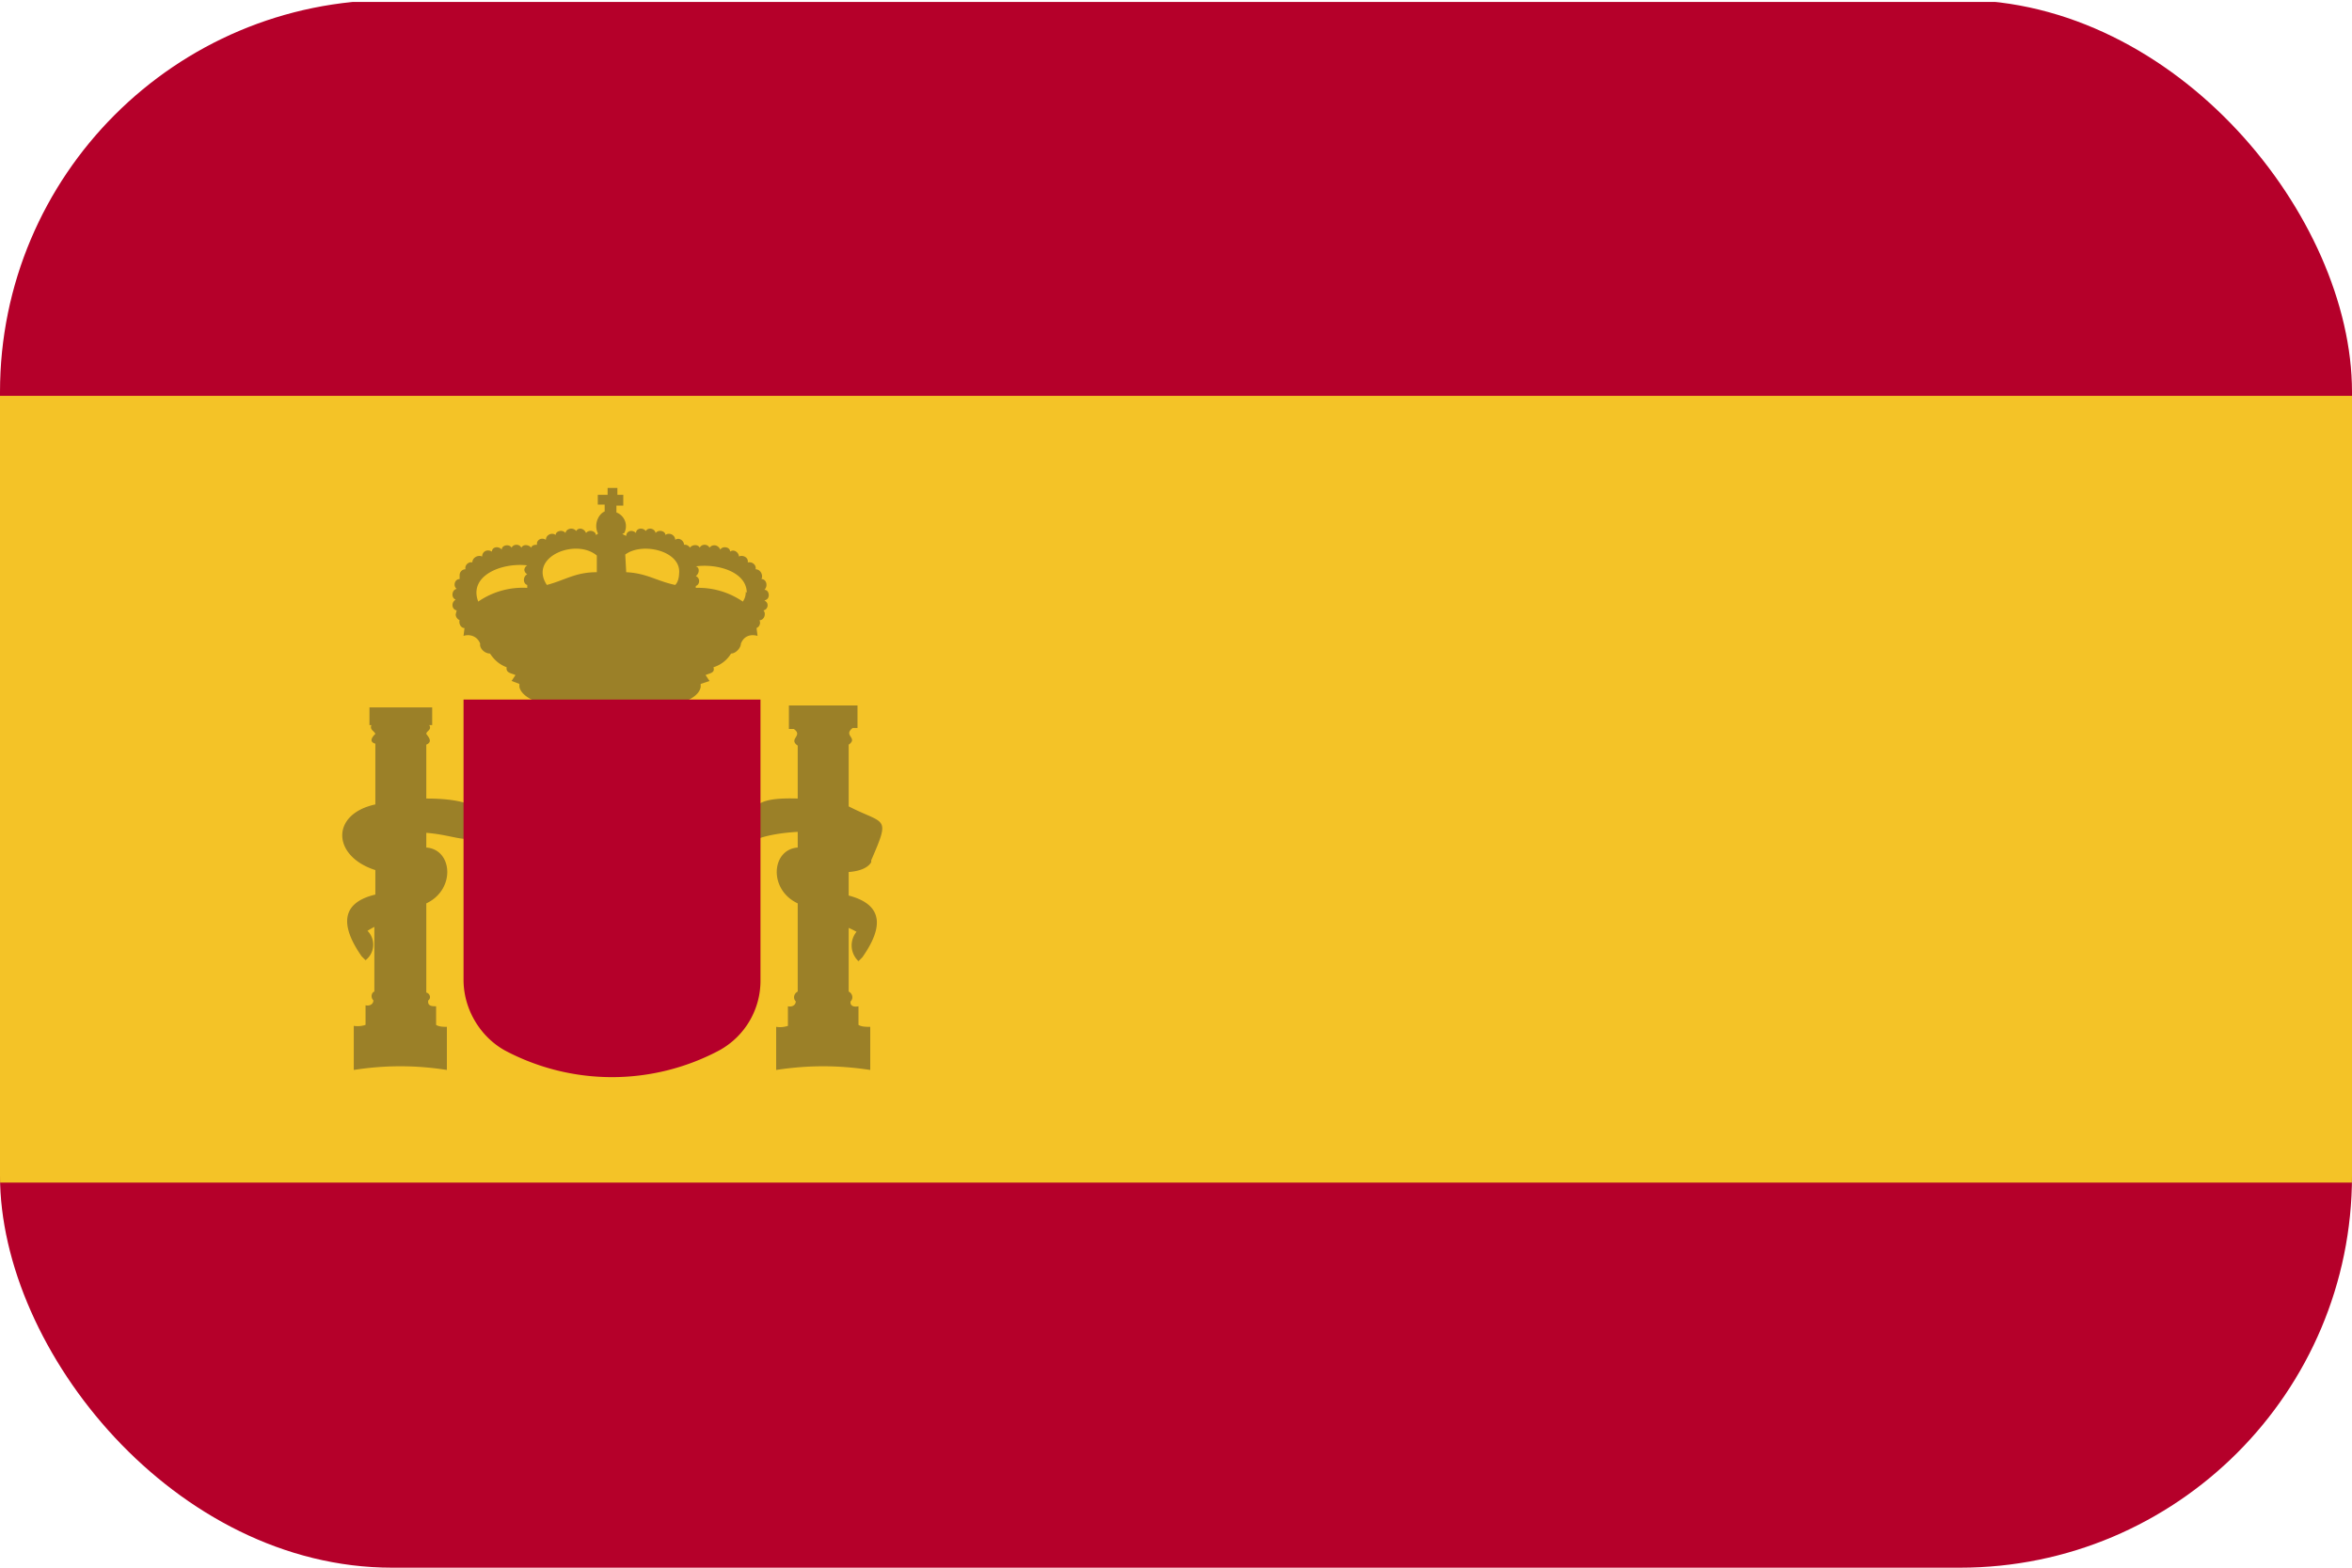 <svg xmlns="http://www.w3.org/2000/svg" width="24" height="16" fill="none"><g clip-path="url(#a)"><path fill="#B5002A" d="M-1.77.02h27.49v16.05H-1.77z"/><path fill="#F4C327" d="M-1.77 4.04h27.49v8.03H-1.77z"/><path fill="#9B8028" d="M7.82 6.12c.04-.02.03-.1-.02-.1.04-.04.02-.11-.03-.11.02-.04-.01-.1-.06-.1.01-.04-.03-.08-.08-.07.01-.05-.05-.08-.09-.06 0-.04-.05-.08-.09-.05 0-.05-.08-.06-.1-.02-.02-.05-.08-.06-.11-.02-.02-.04-.08-.04-.1 0-.02-.04-.08-.03-.1 0a.06.06 0 0 0-.06-.03c0-.04-.05-.08-.09-.05 0-.05-.06-.08-.1-.05 0-.04-.07-.06-.1-.02-.01-.05-.08-.06-.1-.02-.03-.04-.1-.03-.1.02-.04-.04-.1-.02-.1.03l-.04-.02.02-.01a.15.15 0 0 0-.08-.21v-.07h.07v-.11H6.3v-.07h-.1v.07h-.1v.1h.07v.07c-.07.03-.11.14-.07.22v.01l-.02.01c0-.04-.07-.06-.1-.02-.02-.05-.08-.06-.1-.02-.03-.04-.1-.03-.11.02-.03-.04-.1-.02-.1.02-.04-.03-.1 0-.1.05-.04-.03-.1 0-.09.05-.02 0-.05 0-.06.03-.02-.03-.08-.04-.1 0-.02-.04-.08-.04-.1 0-.02-.04-.1-.03-.1.02-.03-.04-.1-.03-.1.02-.05-.03-.1 0-.1.05-.04-.02-.1.01-.1.06-.04-.01-.08.03-.07.07a.06.06 0 0 0-.06.06v.04c-.05 0-.07.07-.03.1-.05.01-.06.09-.01.11-.05.03-.04.1.01.11l-.01.04c0 .03.02.05.04.06-.01.03.01.08.05.08l-.01.08c.06-.02.14 0 .17.08-.01.04.04.1.1.1.04.06.09.11.17.14-.01.06.05.06.09.08l-.04.06.08.03v.03c.07.35 1.8.35 1.85 0v-.03l.09-.03-.04-.06c.04-.02.1-.02.08-.08a.32.32 0 0 0 .18-.14c.05 0 .1-.06.1-.1.03-.08.1-.1.17-.08l-.01-.08a.06.06 0 0 0 .03-.08c.05 0 .07-.07.04-.1.05-.01.06-.08.01-.1Zm-.21-.08c0 .04-.01.07-.03.1A.8.8 0 0 0 7.1 6v-.02c.04-.01.05-.08 0-.1.04-.03.04-.09 0-.1.23-.03.52.06.52.27Zm-.68-.2c0 .05-.01.1-.04.13-.19-.04-.29-.12-.5-.13l-.01-.18c.17-.13.57-.04.55.19Zm-.84-.1v.1c-.22 0-.32.08-.51.13-.19-.29.3-.48.51-.3v.06Zm-.74.07c0 .02.01.04.03.05-.05.03-.04.1 0 .11V6a.8.8 0 0 0-.5.14c-.1-.26.23-.4.5-.37a.06.06 0 0 0-.03.05Zm-.03 1.2Zm3.57 1.77c.2-.46.14-.36-.23-.55V7.6c.1-.07-.06-.09.04-.17h.05V7.2h-.7v.24h.05c.1.07-.06.1.04.17v.54c-.37-.01-.55.04-.48.4h.03v.03c.1-.05.27-.08.45-.09v.16c-.27.02-.3.43 0 .57v.9c-.04.02-.05.07-.02.1 0 .04-.04.06-.08.05v.2a.25.25 0 0 1-.12.01v.44c.33-.05.63-.05.96 0v-.44c-.04 0-.09 0-.12-.02v-.19c-.04.01-.09 0-.08-.05.03-.03.02-.08-.02-.1v-.65a.9.9 0 0 1 .08.04.22.22 0 0 0 .02.3l.04-.04c.16-.23.28-.52-.14-.63V8.9c.13-.01.2-.05.23-.1Zm-4.08-.56c-.1-.05-.27-.07-.46-.07V7.6c.07-.03.02-.08 0-.11 0-.03.06-.04.03-.09h.03v-.18h-.64v.18h.02c-.02.05.03.06.04.09-.03.03-.07.08 0 .1v.62c-.46.1-.44.53 0 .67v.25c-.42.1-.3.4-.14.63l.04.04a.2.2 0 0 0 .02-.3.9.9 0 0 1 .07-.04v.66c-.03.01-.04.06-.01.09 0 .04-.04.06-.08.05v.2a.25.25 0 0 1-.12.01v.45c.32-.05.63-.05.95 0v-.44c-.03 0-.08 0-.11-.02v-.19c-.04 0-.09 0-.08-.06.03-.02.02-.07-.02-.08v-.91c.3-.14.27-.55 0-.57V8.5c.4.03.56.22.46-.27Z"/><path fill="#B5002A" d="M7.76 7.14H4.73V10c0 .3.17.58.42.72a2.33 2.33 0 0 0 2.19 0 .81.81 0 0 0 .42-.72V7.14Z"/></g><defs><clipPath id="a"><rect width="24" height="16" fill="#fff" rx="4"/></clipPath></defs></svg>
